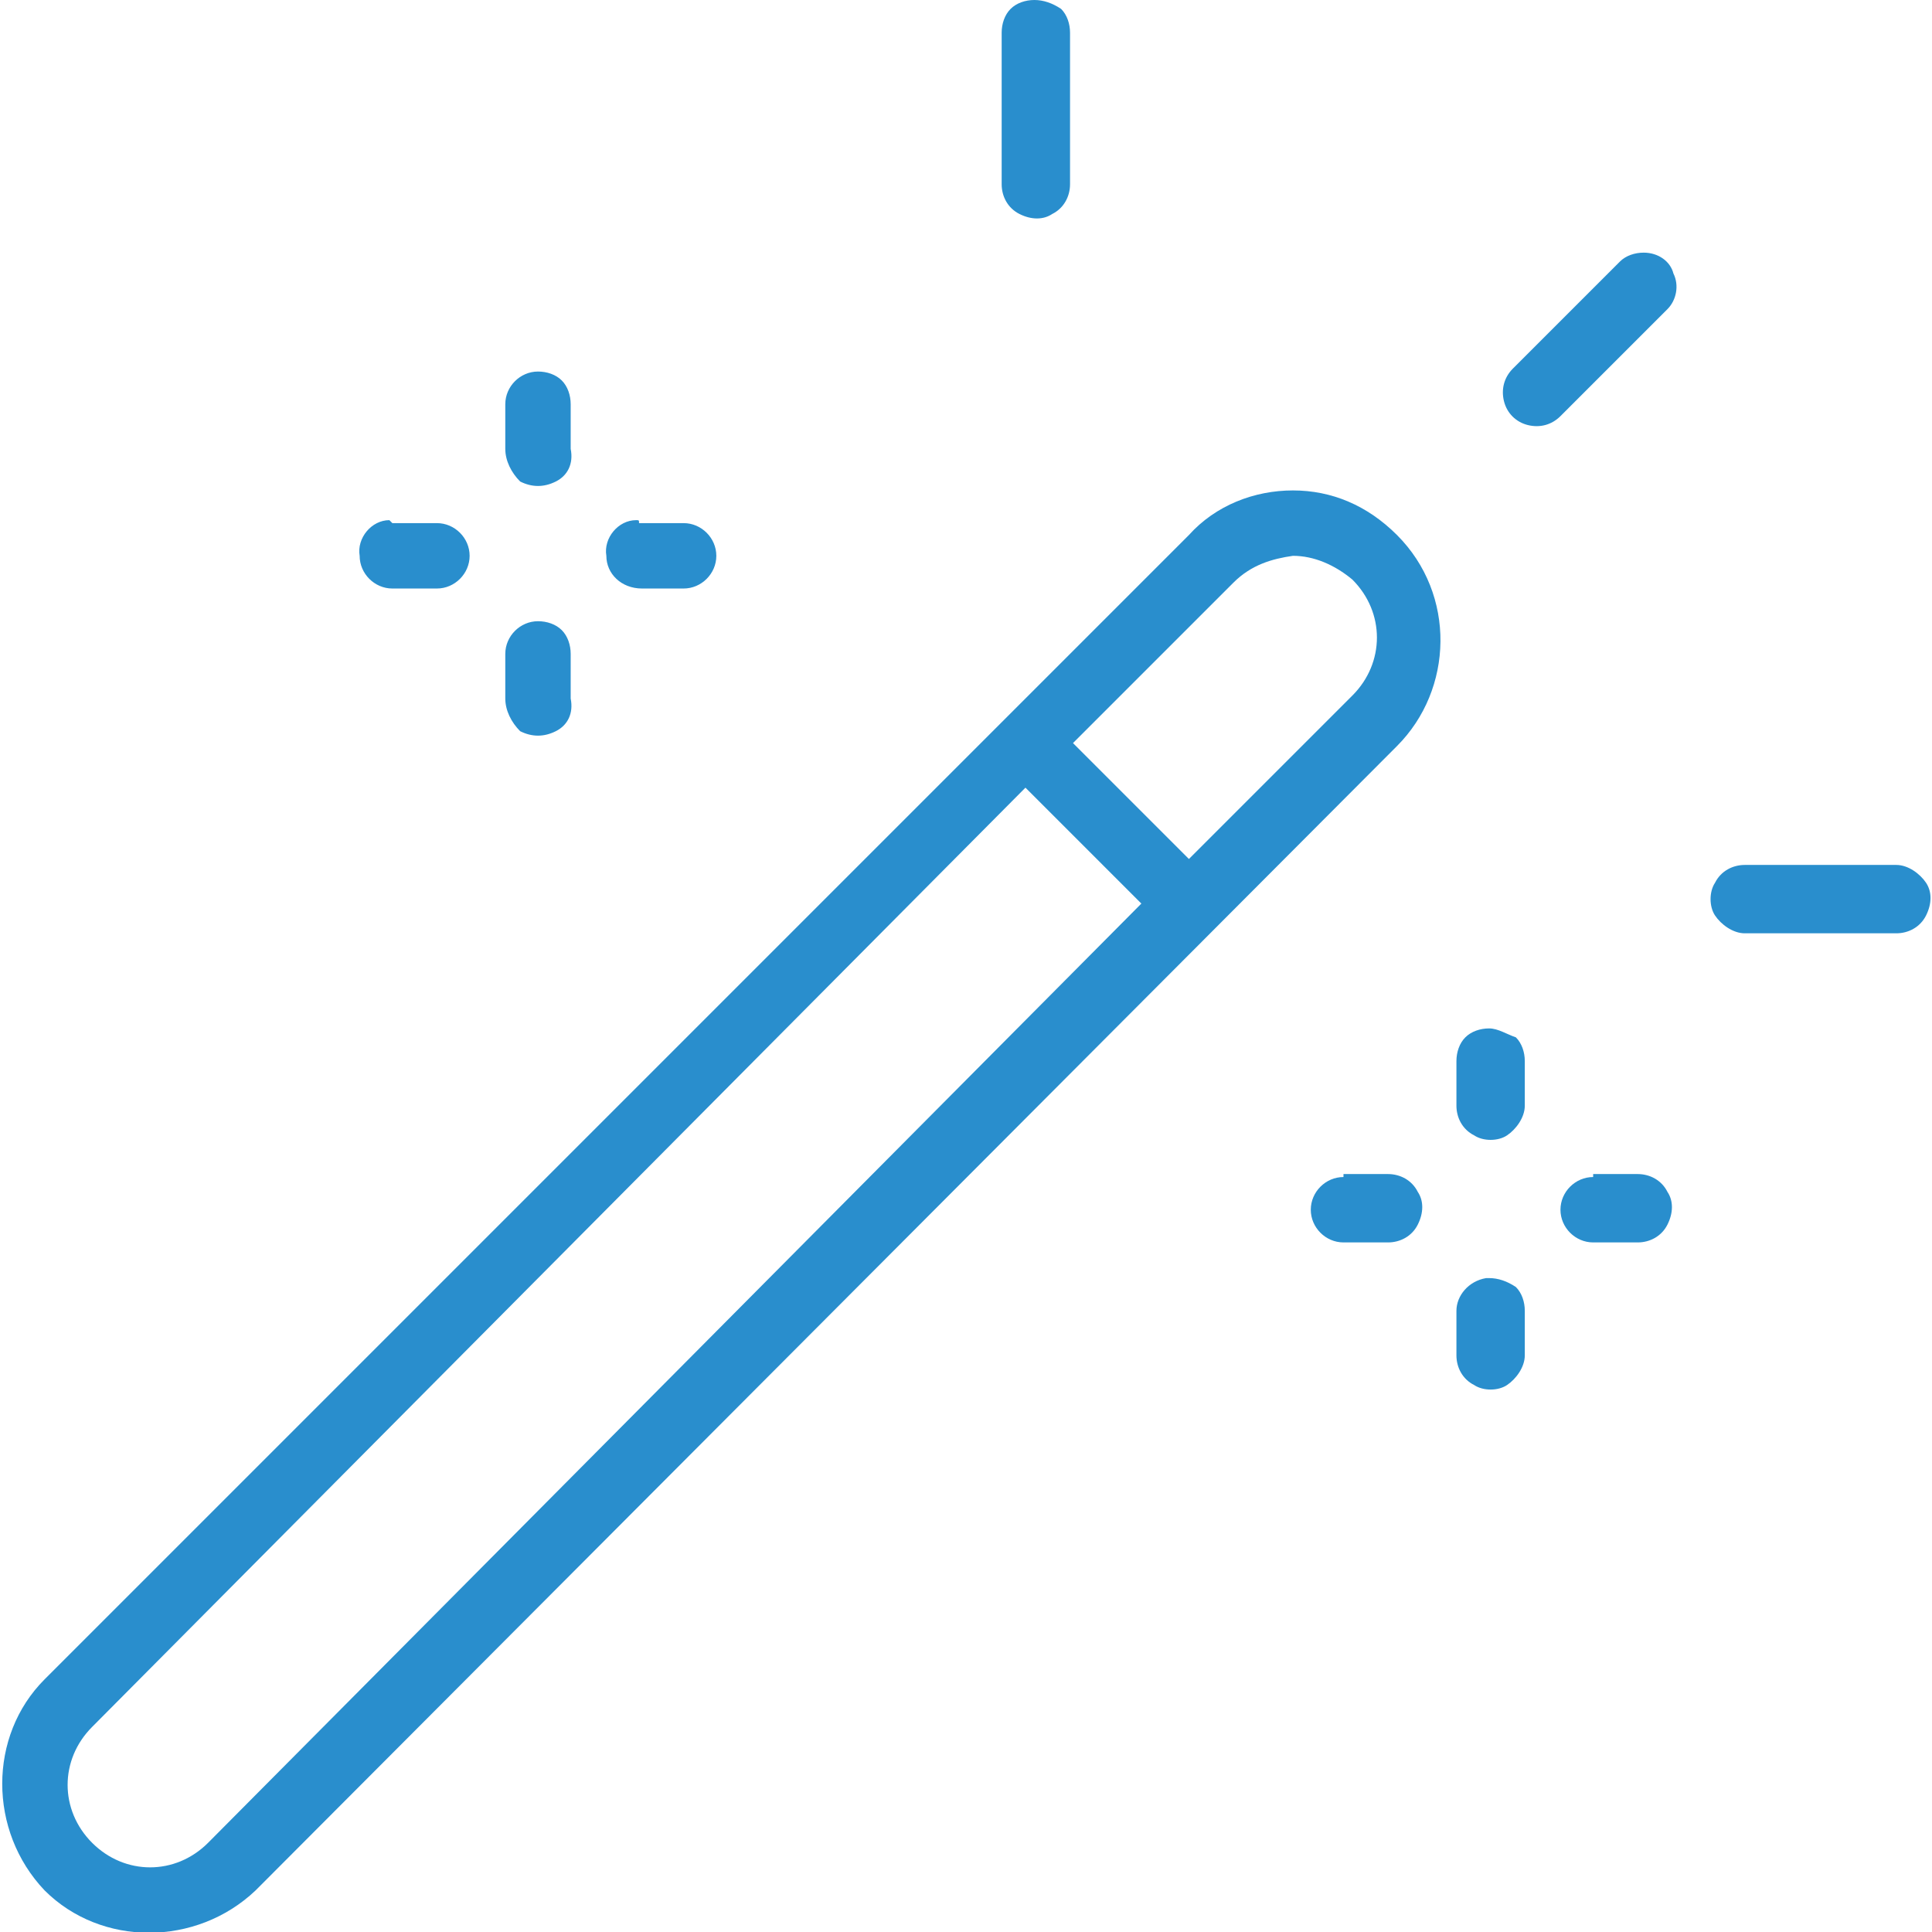 <?xml version="1.0" encoding="UTF-8"?> <!-- Generator: Adobe Illustrator 25.2.0, SVG Export Plug-In . SVG Version: 6.00 Build 0) --> <svg xmlns="http://www.w3.org/2000/svg" xmlns:xlink="http://www.w3.org/1999/xlink" version="1.1" id="Calque_1" x="0px" y="0px" width="65" height="65" viewBox="0 0 65 65" style="enable-background:new 0 0 65 65;" xml:space="preserve"> <style type="text/css"> .st0{fill:#298ECD;} </style> <path id="Page-1" class="st0" d="M34.8,0c-0.3,0-0.6,0.1-0.8,0.3s-0.3,0.5-0.3,0.8v5.1c0,0.4,0.2,0.8,0.6,1c0.4,0.2,0.8,0.2,1.1,0 c0.4-0.2,0.6-0.6,0.6-1V1.1c0-0.3-0.1-0.6-0.3-0.8C35.4,0.1,35.1,0,34.8,0z M55.3,8.5c-0.3,0-0.6,0.1-0.8,0.3l-3.6,3.6 c-0.3,0.3-0.4,0.7-0.3,1.1c0.1,0.4,0.4,0.7,0.8,0.8c0.4,0.1,0.8,0,1.1-0.3l3.6-3.6c0.3-0.3,0.4-0.8,0.2-1.2 C56.2,8.8,55.8,8.5,55.3,8.5L55.3,8.5z M18.1,12.5c-0.6,0-1.1,0.5-1.1,1.1v1.5c0,0.4,0.2,0.8,0.5,1.1c0.4,0.2,0.8,0.2,1.2,0 c0.4-0.2,0.6-0.6,0.5-1.1v-1.5c0-0.3-0.1-0.6-0.3-0.8C18.7,12.6,18.4,12.5,18.1,12.5L18.1,12.5z M43.5,16.5c-1.3,0-2.6,0.5-3.5,1.5 L1.5,56.5c-1.9,1.9-1.9,5.1,0,7.1c1.9,1.9,5.1,1.9,7.1,0L47,25.1c1.9-1.9,2-5.1,0-7.1C46,17,44.8,16.5,43.5,16.5L43.5,16.5z M13.1,17.5c-0.6,0-1.1,0.6-1,1.2c0,0.6,0.5,1.1,1.1,1.1h1.5c0.6,0,1.1-0.5,1.1-1.1c0-0.6-0.5-1.1-1.1-1.1h-1.5 C13.1,17.5,13.1,17.5,13.1,17.5L13.1,17.5z M21.4,17.5c-0.6,0-1.1,0.6-1,1.2c0,0.6,0.5,1.1,1.2,1.1H23c0.6,0,1.1-0.5,1.1-1.1 c0-0.6-0.5-1.1-1.1-1.1h-1.5C21.5,17.5,21.5,17.5,21.4,17.5L21.4,17.5z M43.5,18.7c0.7,0,1.4,0.3,2,0.8c1.1,1.1,1.1,2.8,0,3.9 L40,28.9L36.1,25l5.4-5.4C42.1,19,42.8,18.8,43.5,18.7L43.5,18.7z M18.1,20.9c-0.6,0-1.1,0.5-1.1,1.1v1.5c0,0.4,0.2,0.8,0.5,1.1 c0.4,0.2,0.8,0.2,1.2,0c0.4-0.2,0.6-0.6,0.5-1.1V22c0-0.3-0.1-0.6-0.3-0.8C18.7,21,18.4,20.9,18.1,20.9z M34.5,26.5l3.9,3.9L7,62 c-1.1,1.1-2.8,1.1-3.9,0c-1.1-1.1-1.1-2.8,0-3.9L34.5,26.5z M58.7,29.1c-0.4,0-0.8,0.2-1,0.6c-0.2,0.3-0.2,0.8,0,1.1 c0.2,0.3,0.6,0.6,1,0.6h5.1c0.4,0,0.8-0.2,1-0.6s0.2-0.8,0-1.1c-0.2-0.3-0.6-0.6-1-0.6H58.7z M50.1,34.6c-0.3,0-0.6,0.1-0.8,0.3 c-0.2,0.2-0.3,0.5-0.3,0.8v1.5c0,0.4,0.2,0.8,0.6,1c0.3,0.2,0.8,0.2,1.1,0c0.3-0.2,0.6-0.6,0.6-1v-1.5c0-0.3-0.1-0.6-0.3-0.8 C50.7,34.8,50.4,34.6,50.1,34.6L50.1,34.6z M45.2,39.6c-0.6,0-1.1,0.5-1.1,1.1c0,0.6,0.5,1.1,1.1,1.1h1.5c0.4,0,0.8-0.2,1-0.6 c0.2-0.4,0.2-0.8,0-1.1c-0.2-0.4-0.6-0.6-1-0.6H45.2z M53.6,39.6c-0.6,0-1.1,0.5-1.1,1.1c0,0.6,0.5,1.1,1.1,1.1h1.5 c0.4,0,0.8-0.2,1-0.6c0.2-0.4,0.2-0.8,0-1.1c-0.2-0.4-0.6-0.6-1-0.6H53.6z M50.1,43c0,0-0.1,0-0.1,0c-0.6,0.1-1,0.6-1,1.1v1.5 c0,0.4,0.2,0.8,0.6,1c0.3,0.2,0.8,0.2,1.1,0c0.3-0.2,0.6-0.6,0.6-1v-1.5c0-0.3-0.1-0.6-0.3-0.8C50.7,43.1,50.4,43,50.1,43L50.1,43z"></path> </svg> 